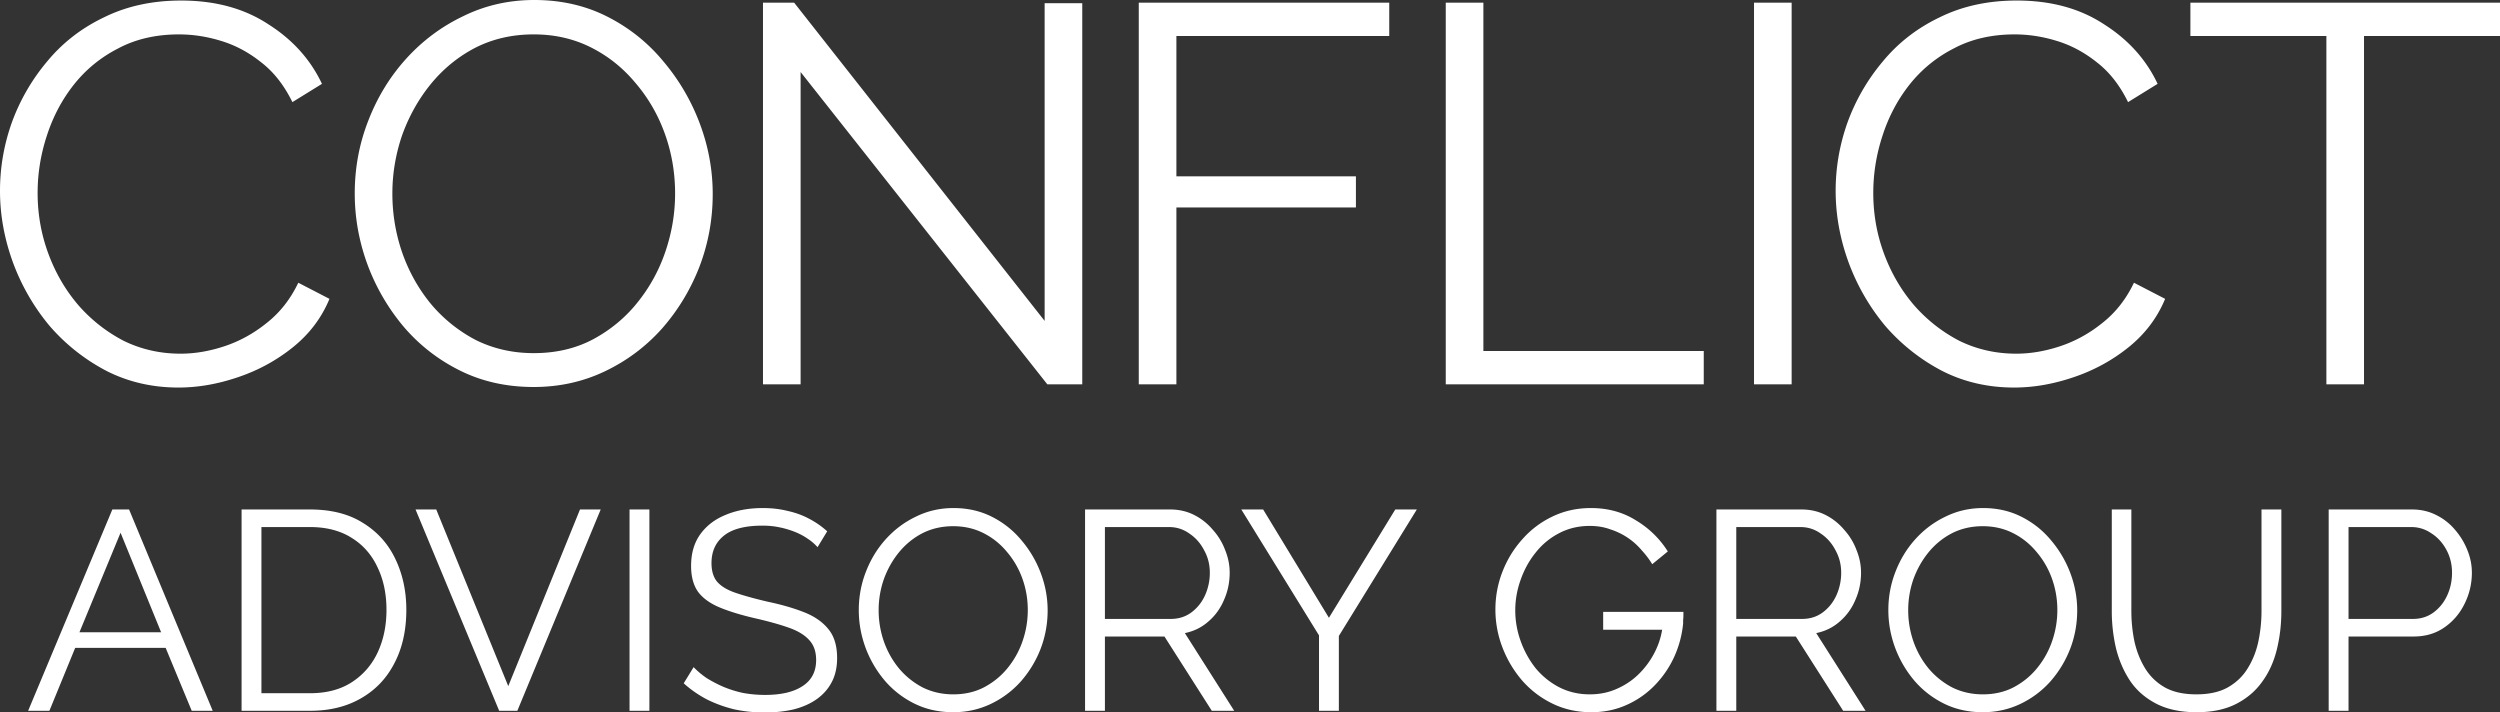 <svg xmlns="http://www.w3.org/2000/svg" fill="none" viewBox="0 0 800 228"><rect x="0" y="0" width="800" height="228" fill="#333333" stroke="none"/><g fill="#fff" clip-path="url(#a)"><path d="M800 11.524h-43.516V122.98h-12.04V11.524h-43.516V.86H800v10.664ZM587.409 61.06c0-7.453 1.261-14.735 3.784-21.844a64.476 64.476 0 0 1 11.352-19.608c4.93-5.963 11.008-10.664 18.232-14.104 7.224-3.555 15.422-5.332 24.596-5.332 10.893 0 20.181 2.523 27.864 7.568 7.797 4.93 13.53 11.295 17.2 19.092l-9.46 5.848c-2.638-5.39-5.963-9.632-9.976-12.728-4.014-3.21-8.314-5.504-12.9-6.88-4.472-1.376-8.944-2.064-13.416-2.064-7.339 0-13.818 1.49-19.436 4.472-5.619 2.867-10.378 6.765-14.276 11.696-3.784 4.816-6.651 10.263-8.6 16.34-1.95 5.963-2.924 12.04-2.924 18.232 0 6.765 1.146 13.244 3.44 19.436 2.293 6.192 5.504 11.696 9.632 16.512 4.128 4.701 8.944 8.485 14.448 11.352 5.618 2.752 11.696 4.128 18.232 4.128 4.586 0 9.288-.803 14.104-2.408 4.816-1.605 9.288-4.071 13.416-7.396 4.242-3.325 7.625-7.625 10.148-12.9l9.976 5.16c-2.523 6.077-6.422 11.237-11.696 15.48-5.275 4.243-11.18 7.453-17.716 9.632-6.422 2.179-12.728 3.268-18.92 3.268-8.371 0-16.054-1.777-23.048-5.332a61.956 61.956 0 0 1-18.232-14.448c-5.046-6.077-8.944-12.843-11.696-20.296-2.752-7.568-4.128-15.193-4.128-22.876ZM561.285 122.98V.86h12.04v122.12h-12.04ZM462.642 122.98V.86h12.04v111.456h70.52v10.664h-82.56ZM364.406 122.98V.86h80.152v10.664h-68.112v44.892h57.448v9.976h-57.448v56.588h-12.04ZM256.195 23.048v99.932h-12.04V.86h9.976l80.152 101.824V1.032h12.04V122.98h-11.18l-78.948-99.932ZM170.795 123.84c-8.6 0-16.397-1.72-23.392-5.16-6.994-3.44-13.014-8.084-18.06-13.932a67.177 67.177 0 0 1-11.696-19.952c-2.752-7.453-4.128-15.079-4.128-22.876 0-8.141 1.434-15.881 4.3-23.22 2.867-7.453 6.88-14.047 12.04-19.78 5.275-5.848 11.41-10.435 18.404-13.76C155.258 1.72 162.826 0 170.967 0c8.6 0 16.398 1.777 23.392 5.332 6.995 3.555 12.958 8.313 17.888 14.276a67.156 67.156 0 0 1 11.696 19.952c2.752 7.339 4.128 14.85 4.128 22.532 0 8.141-1.433 15.939-4.3 23.392-2.866 7.339-6.88 13.932-12.04 19.78-5.16 5.733-11.237 10.263-18.232 13.588-6.994 3.325-14.562 4.988-22.704 4.988Zm-45.236-61.92c0 6.65 1.09 13.072 3.268 19.264 2.179 6.077 5.275 11.524 9.288 16.34a47.374 47.374 0 0 0 14.276 11.352c5.619 2.752 11.754 4.128 18.404 4.128 6.995 0 13.244-1.433 18.748-4.3 5.619-2.981 10.378-6.88 14.276-11.696 4.014-4.93 7.052-10.435 9.116-16.512s3.096-12.27 3.096-18.576c0-6.65-1.089-13.015-3.268-19.092-2.178-6.077-5.332-11.524-9.46-16.34-4.013-4.816-8.772-8.6-14.276-11.352-5.504-2.752-11.581-4.128-18.232-4.128-6.88 0-13.129 1.433-18.748 4.3-5.504 2.867-10.262 6.765-14.276 11.696-3.898 4.816-6.937 10.263-9.116 16.34-2.064 6.077-3.096 12.27-3.096 18.576ZM0 61.06c0-7.453 1.261-14.735 3.784-21.844a64.489 64.489 0 0 1 11.352-19.608c4.93-5.963 11.008-10.664 18.232-14.104C40.592 1.949 48.791.172 57.964.172c10.893 0 20.181 2.523 27.864 7.568 7.797 4.93 13.53 11.295 17.2 19.092l-9.46 5.848c-2.637-5.39-5.963-9.632-9.976-12.728-4.013-3.21-8.313-5.504-12.9-6.88-4.472-1.376-8.944-2.064-13.416-2.064-7.339 0-13.817 1.49-19.436 4.472-5.619 2.867-10.377 6.765-14.276 11.696-3.784 4.816-6.65 10.263-8.6 16.34-1.95 5.963-2.924 12.04-2.924 18.232 0 6.765 1.147 13.244 3.44 19.436s5.504 11.696 9.632 16.512c4.128 4.701 8.944 8.485 14.448 11.352 5.619 2.752 11.696 4.128 18.232 4.128 4.587 0 9.288-.803 14.104-2.408 4.816-1.605 9.288-4.071 13.416-7.396 4.243-3.325 7.625-7.625 10.148-12.9l9.976 5.16c-2.523 6.077-6.421 11.237-11.696 15.48-5.275 4.243-11.18 7.453-17.716 9.632-6.421 2.179-12.728 3.268-18.92 3.268-8.37 0-16.053-1.777-23.048-5.332a61.96 61.96 0 0 1-18.232-14.448A68.903 68.903 0 0 1 4.128 83.936C1.376 76.368 0 68.743 0 61.06ZM745.177 227.456v-64.425h26.677c2.783 0 5.323.575 7.622 1.724a18.535 18.535 0 0 1 6.08 4.718 22.6 22.6 0 0 1 3.992 6.534c.968 2.359 1.452 4.779 1.452 7.259 0 3.508-.786 6.835-2.359 9.981-1.512 3.085-3.66 5.596-6.443 7.531-2.782 1.936-6.049 2.904-9.799 2.904h-20.87v23.774h-6.352Zm6.352-29.4h20.597c2.541 0 4.749-.695 6.624-2.087 1.876-1.391 3.327-3.206 4.356-5.444 1.028-2.238 1.542-4.658 1.542-7.259 0-2.662-.605-5.112-1.815-7.35-1.209-2.238-2.812-3.993-4.809-5.263-1.935-1.331-4.083-1.996-6.442-1.996h-20.053v29.399ZM702.903 227.909c-5.081 0-9.376-.907-12.885-2.722-3.508-1.815-6.291-4.234-8.348-7.259-2.057-3.085-3.569-6.563-4.537-10.435a52.332 52.332 0 0 1-1.361-11.977v-32.485h6.261v32.485c0 3.327.333 6.593.998 9.799.726 3.206 1.876 6.08 3.448 8.621 1.573 2.54 3.69 4.567 6.352 6.079 2.662 1.452 5.989 2.178 9.981 2.178 4.114 0 7.502-.756 10.163-2.269 2.722-1.573 4.84-3.629 6.352-6.17 1.573-2.541 2.692-5.384 3.357-8.529.666-3.207.998-6.443.998-9.709v-32.485h6.352v32.485c0 4.294-.484 8.408-1.452 12.34-.968 3.932-2.54 7.38-4.718 10.344-2.117 2.964-4.9 5.324-8.348 7.078-3.448 1.754-7.652 2.631-12.613 2.631ZM634.488 227.909c-4.537 0-8.65-.907-12.34-2.722a29.856 29.856 0 0 1-9.528-7.35 35.448 35.448 0 0 1-6.17-10.525c-1.452-3.932-2.178-7.955-2.178-12.069 0-4.295.756-8.378 2.269-12.25 1.512-3.932 3.629-7.41 6.351-10.434 2.783-3.086 6.019-5.505 9.71-7.26 3.69-1.814 7.682-2.722 11.977-2.722 4.537 0 8.65.938 12.341 2.813 3.69 1.875 6.835 4.386 9.436 7.531a35.447 35.447 0 0 1 6.171 10.526c1.451 3.872 2.177 7.834 2.177 11.887 0 4.295-.756 8.408-2.268 12.34a34.75 34.75 0 0 1-6.352 10.435 30.325 30.325 0 0 1-9.618 7.169c-3.69 1.754-7.683 2.631-11.978 2.631Zm-23.864-32.666c0 3.509.575 6.896 1.724 10.163 1.149 3.206 2.783 6.08 4.9 8.62a24.985 24.985 0 0 0 7.531 5.989c2.964 1.452 6.201 2.178 9.709 2.178 3.69 0 6.987-.756 9.891-2.269 2.964-1.573 5.474-3.629 7.531-6.17a27.902 27.902 0 0 0 4.809-8.711 30.279 30.279 0 0 0 1.634-9.8c0-3.508-.575-6.866-1.724-10.072a27.273 27.273 0 0 0-4.991-8.62c-2.117-2.541-4.628-4.537-7.531-5.989-2.904-1.452-6.11-2.177-9.619-2.177-3.629 0-6.926.756-9.89 2.268-2.904 1.512-5.414 3.569-7.532 6.17-2.056 2.541-3.659 5.414-4.809 8.62a30.282 30.282 0 0 0-1.633 9.8ZM549.255 227.456v-64.425h27.222c2.783 0 5.323.575 7.622 1.724a18.83 18.83 0 0 1 5.989 4.718 20.224 20.224 0 0 1 3.992 6.534c.968 2.359 1.452 4.779 1.452 7.259 0 3.085-.605 5.989-1.815 8.711-1.149 2.722-2.813 5.021-4.99 6.896-2.118 1.875-4.628 3.115-7.532 3.72l15.789 24.863h-7.168l-15.154-23.774h-19.055v23.774h-6.352Zm6.352-29.4h21.051c2.541 0 4.749-.695 6.624-2.087 1.876-1.391 3.327-3.206 4.356-5.444a17.587 17.587 0 0 0 1.542-7.259c0-2.601-.605-4.991-1.814-7.169-1.15-2.238-2.723-4.022-4.719-5.353-1.936-1.392-4.113-2.087-6.533-2.087h-20.507v29.399ZM509.201 227.909c-4.476 0-8.59-.907-12.34-2.722-3.751-1.815-6.987-4.265-9.709-7.35a35.618 35.618 0 0 1-6.352-10.616 33.602 33.602 0 0 1-2.269-12.159c0-4.235.757-8.288 2.269-12.159 1.512-3.872 3.629-7.32 6.352-10.344a29.724 29.724 0 0 1 9.618-7.26c3.75-1.814 7.864-2.722 12.34-2.722 5.384 0 10.163 1.301 14.337 3.902 4.235 2.541 7.652 5.868 10.254 9.981l-4.991 4.084c-.907-1.513-2.027-2.995-3.357-4.447a21.64 21.64 0 0 0-4.447-3.992c-1.693-1.15-3.569-2.057-5.625-2.722-1.997-.726-4.174-1.089-6.534-1.089-3.629 0-6.926.786-9.89 2.359a22.845 22.845 0 0 0-7.441 6.17c-2.056 2.541-3.66 5.445-4.809 8.711-1.149 3.206-1.724 6.473-1.724 9.8 0 3.327.575 6.594 1.724 9.8a30.58 30.58 0 0 0 4.809 8.711 24.383 24.383 0 0 0 7.532 6.079c2.964 1.513 6.23 2.269 9.799 2.269 3.086 0 5.929-.575 8.53-1.724 2.662-1.15 4.991-2.692 6.987-4.628a26.841 26.841 0 0 0 4.99-6.624c1.331-2.48 2.208-5.051 2.632-7.713h-18.874v-5.716h25.679v1.089c0 .484-.03.998-.09 1.542v1.089a33.65 33.65 0 0 1-2.904 10.798 32.443 32.443 0 0 1-6.261 9.074 28.678 28.678 0 0 1-9.074 6.261c-3.388 1.512-7.108 2.268-11.161 2.268ZM404.206 163.031l21.051 34.662 21.233-34.662h6.896l-24.953 40.47v23.955h-6.352v-24.137l-24.862-40.288h6.987ZM347.219 227.456v-64.425h27.222c2.783 0 5.323.575 7.622 1.724a18.83 18.83 0 0 1 5.989 4.718 20.224 20.224 0 0 1 3.992 6.534c.968 2.359 1.452 4.779 1.452 7.259 0 3.085-.605 5.989-1.815 8.711-1.149 2.722-2.812 5.021-4.99 6.896-2.117 1.875-4.628 3.115-7.532 3.72l15.789 24.863h-7.168l-15.154-23.774h-19.055v23.774h-6.352Zm6.352-29.4h21.052c2.54 0 4.748-.695 6.623-2.087 1.876-1.391 3.328-3.206 4.356-5.444a17.587 17.587 0 0 0 1.542-7.259c0-2.601-.604-4.991-1.814-7.169-1.15-2.238-2.722-4.022-4.719-5.353-1.935-1.392-4.113-2.087-6.533-2.087h-20.507v29.399ZM305.028 227.909c-4.537 0-8.651-.907-12.341-2.722a29.852 29.852 0 0 1-9.527-7.35 35.406 35.406 0 0 1-6.17-10.525c-1.452-3.932-2.178-7.955-2.178-12.069 0-4.295.756-8.378 2.268-12.25 1.513-3.932 3.63-7.41 6.352-10.434 2.783-3.086 6.019-5.505 9.709-7.26 3.69-1.814 7.683-2.722 11.978-2.722 4.537 0 8.65.938 12.34 2.813 3.69 1.875 6.836 4.386 9.437 7.531a35.445 35.445 0 0 1 6.17 10.526c1.452 3.872 2.178 7.834 2.178 11.887 0 4.295-.756 8.408-2.268 12.34a34.77 34.77 0 0 1-6.352 10.435 30.318 30.318 0 0 1-9.619 7.169c-3.69 1.754-7.682 2.631-11.977 2.631Zm-23.864-32.666c0 3.509.574 6.896 1.724 10.163 1.149 3.206 2.782 6.08 4.9 8.62a24.973 24.973 0 0 0 7.531 5.989c2.964 1.452 6.2 2.178 9.709 2.178 3.69 0 6.987-.756 9.89-2.269 2.965-1.573 5.475-3.629 7.532-6.17a27.902 27.902 0 0 0 4.809-8.711 30.278 30.278 0 0 0 1.633-9.8c0-3.508-.574-6.866-1.724-10.072a27.27 27.27 0 0 0-4.99-8.62c-2.118-2.541-4.628-4.537-7.532-5.989-2.903-1.452-6.109-2.177-9.618-2.177-3.63 0-6.926.756-9.891 2.268-2.903 1.512-5.414 3.569-7.531 6.17-2.057 2.541-3.66 5.414-4.809 8.62a30.282 30.282 0 0 0-1.633 9.8ZM261.616 175.099a15.4 15.4 0 0 0-3.175-2.722c-1.21-.847-2.571-1.573-4.084-2.178a28.865 28.865 0 0 0-4.9-1.451c-1.693-.363-3.508-.545-5.444-.545-5.626 0-9.769 1.089-12.431 3.267-2.601 2.117-3.902 5.021-3.902 8.711 0 2.54.605 4.537 1.815 5.988 1.27 1.452 3.236 2.632 5.898 3.539 2.662.908 6.049 1.845 10.163 2.813 4.597.968 8.559 2.117 11.886 3.448 3.328 1.331 5.898 3.146 7.713 5.445 1.815 2.238 2.722 5.293 2.722 9.164 0 2.964-.574 5.535-1.724 7.713-1.149 2.178-2.752 3.992-4.809 5.444-2.057 1.452-4.506 2.541-7.35 3.267-2.843.665-5.958.998-9.346.998-3.327 0-6.533-.333-9.618-.998a41.72 41.72 0 0 1-8.62-3.085 35.768 35.768 0 0 1-7.622-5.263l3.176-5.172c1.149 1.21 2.51 2.359 4.083 3.448a40.57 40.57 0 0 0 5.353 2.813 35.378 35.378 0 0 0 6.352 1.996c2.299.423 4.658.635 7.078.635 5.142 0 9.134-.937 11.977-2.813 2.904-1.875 4.356-4.658 4.356-8.348 0-2.661-.726-4.779-2.178-6.351-1.452-1.634-3.63-2.965-6.533-3.993-2.904-1.028-6.473-2.026-10.707-2.994-4.477-1.029-8.258-2.178-11.343-3.448-3.085-1.271-5.414-2.934-6.987-4.991-1.512-2.117-2.268-4.9-2.268-8.348 0-3.993.968-7.35 2.904-10.072 1.996-2.783 4.718-4.87 8.166-6.261 3.448-1.452 7.41-2.178 11.887-2.178 2.843 0 5.474.303 7.894.908 2.48.544 4.749 1.361 6.806 2.45a27.78 27.78 0 0 1 5.898 4.083l-3.086 5.081ZM201.452 227.456v-64.425h6.352v64.425h-6.352ZM139.595 163.031l23.047 56.53 22.957-56.53h6.624l-26.677 64.425h-5.807l-26.768-64.425h6.624ZM77.306 227.456v-64.425h21.869c6.835 0 12.522 1.452 17.059 4.355 4.597 2.844 8.045 6.715 10.344 11.615 2.298 4.839 3.448 10.223 3.448 16.152 0 6.533-1.271 12.219-3.811 17.058-2.48 4.84-6.049 8.59-10.707 11.252-4.598 2.662-10.042 3.993-16.333 3.993H77.307Zm46.368-32.303c0-5.142-.968-9.71-2.904-13.702-1.875-3.993-4.627-7.108-8.257-9.346-3.629-2.299-8.076-3.448-13.338-3.448H83.658v53.173h15.517c5.323 0 9.799-1.18 13.429-3.539 3.63-2.359 6.382-5.535 8.257-9.528 1.875-4.053 2.813-8.59 2.813-13.61ZM35.95 163.031h5.353l26.768 64.425h-6.715l-8.348-20.144H24.063l-8.258 20.144H9l26.95-64.425Zm15.607 39.29L38.58 170.472l-13.157 31.849h26.133Z"/></g><defs><clipPath id="a"><path fill="#fff" d="M0 0h800v228H0z"/></clipPath></defs></svg>